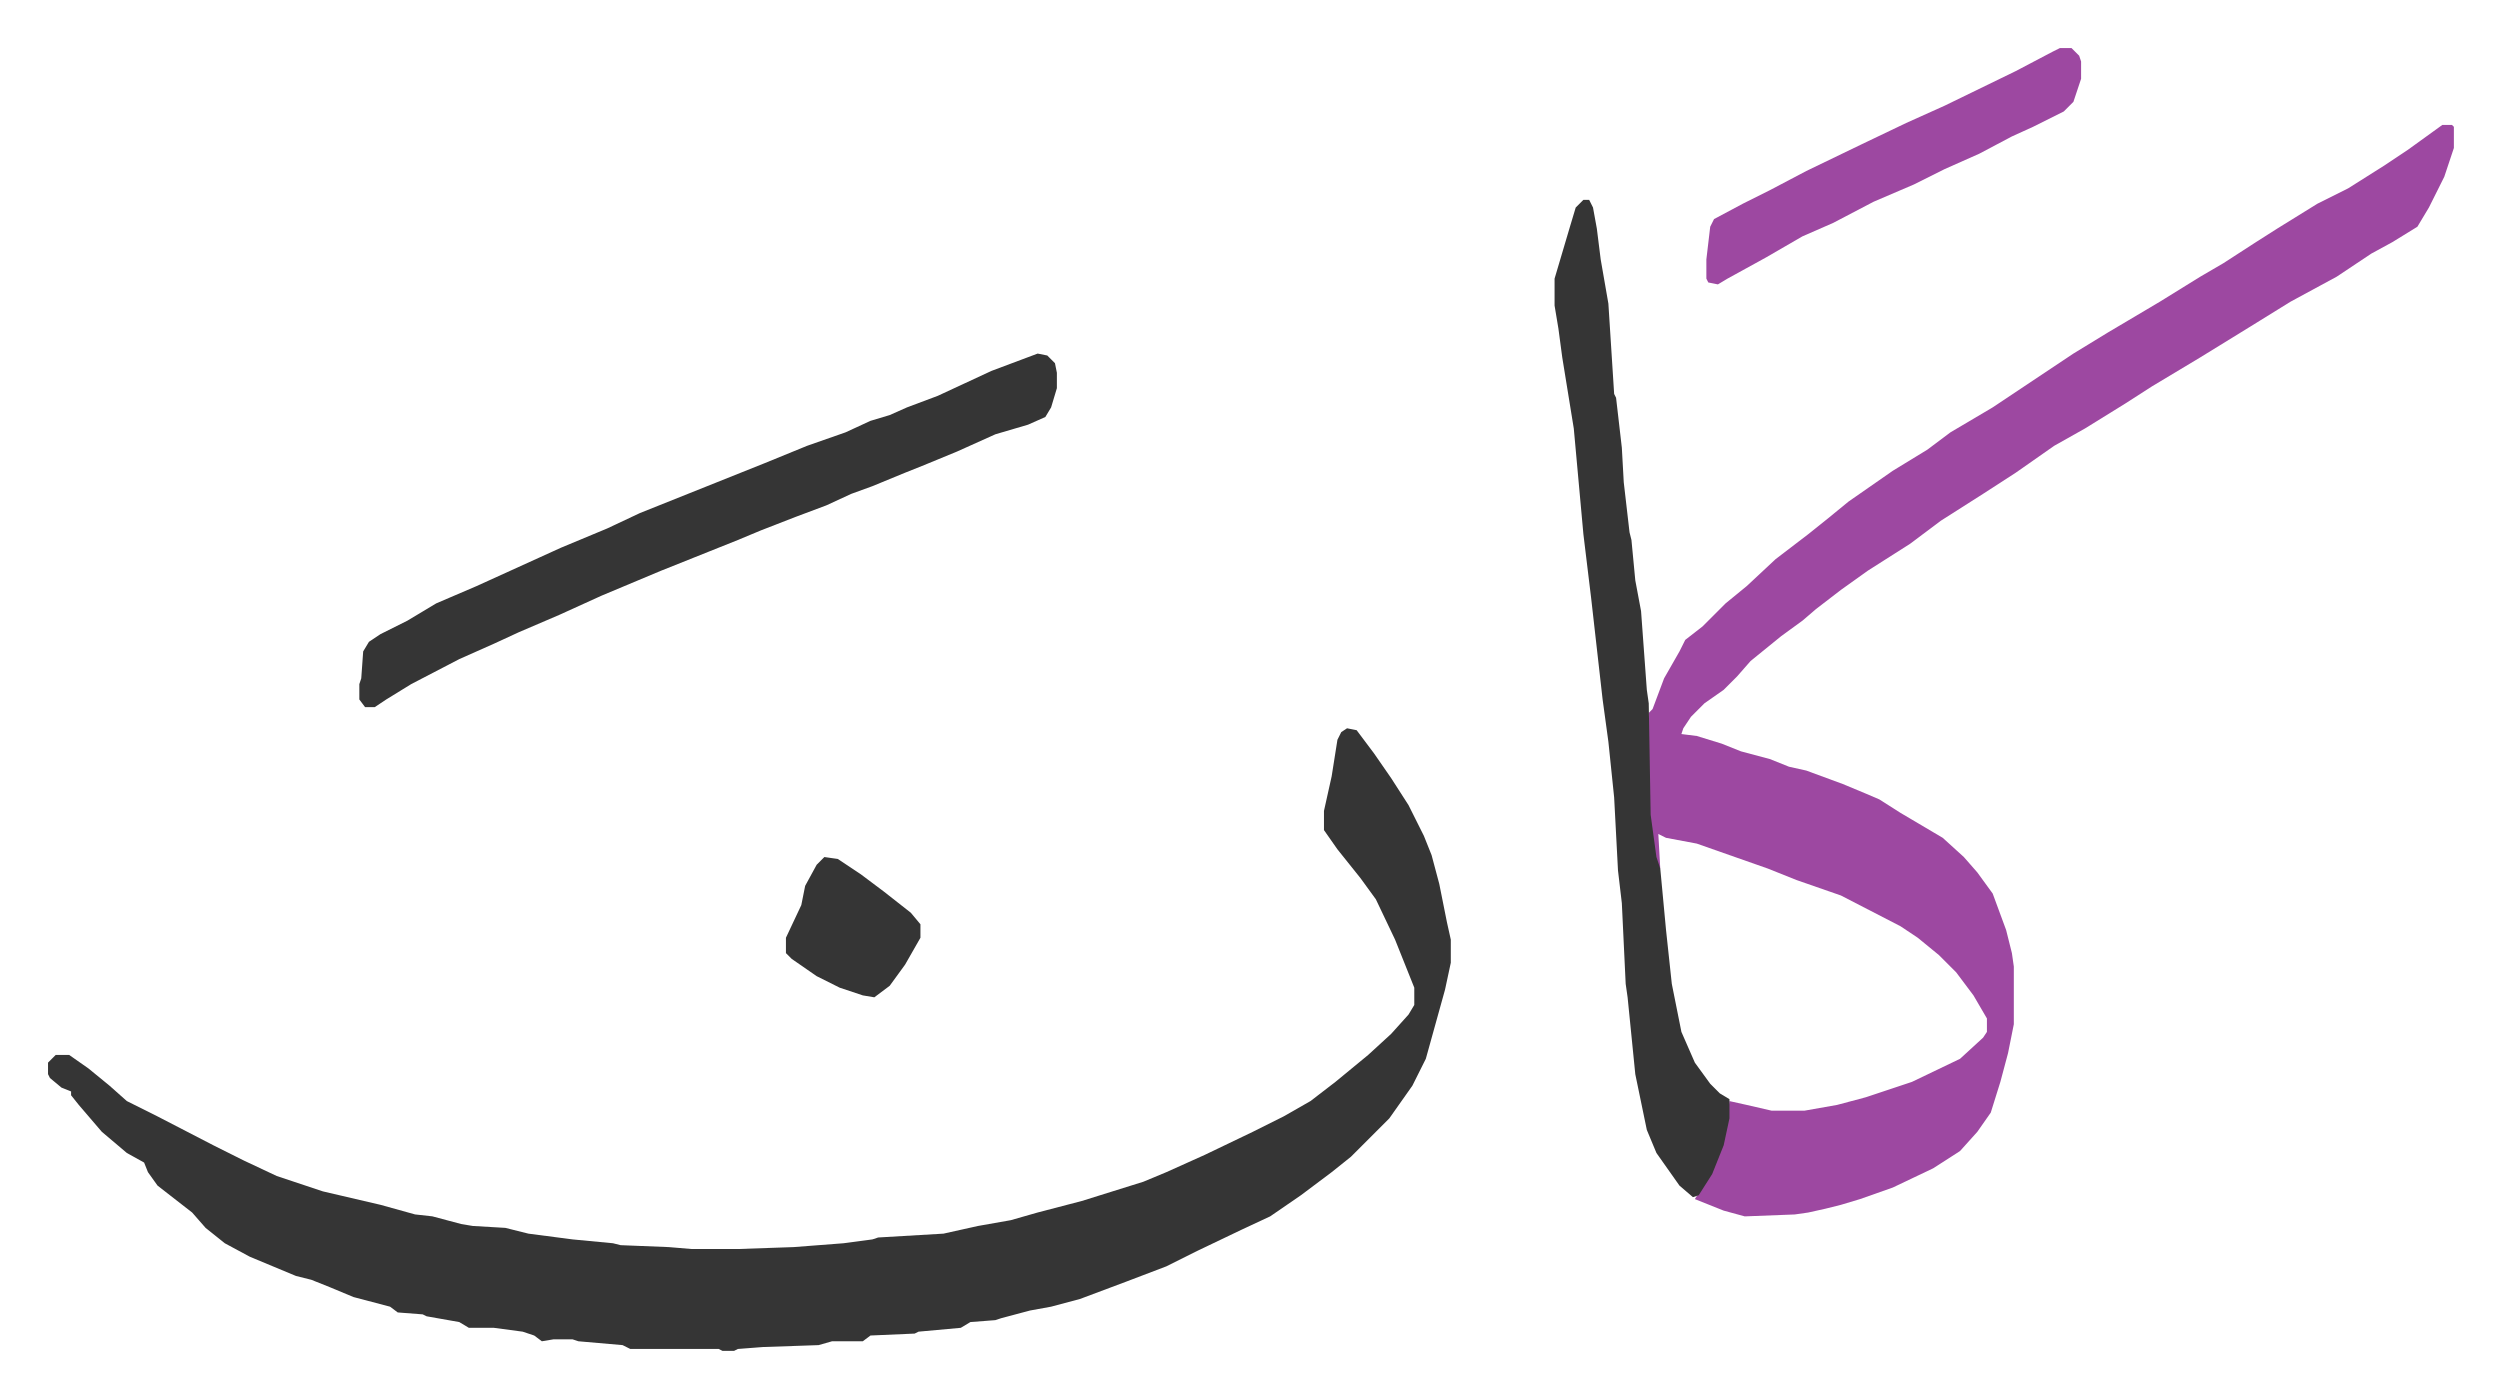 <svg xmlns="http://www.w3.org/2000/svg" viewBox="-25 350 1301 727">
    <path fill="#353535" id="rule_normal" d="m676 729 5 1 9 12 9 13 9 14 8 16 4 10 4 15 4 20 2 9v12l-3 14-10 36-7 14-12 17-20 20-10 8-16 12-16 11-15 7-23 11-16 8-21 8-24 9-15 4-11 2-15 4-3 1-13 1-5 3-22 2-2 1-23 1-4 3h-16l-7 2-29 1-13 1-2 1h-6l-2-1h-46l-4-2-23-2-3-1h-10l-6 1-4-3-6-2-15-2h-13l-5-3-17-3-2-1-13-1-4-3-19-5-12-5-10-4-8-2-24-10-13-7-10-8-7-8-9-7-9-7-5-7-2-5-9-5-13-11-12-14-4-5v-2l-5-2-6-5-1-2v-6l4-4h7l10 7 11 9 9 8 16 8 29 15 16 8 17 8 24 8 30 7 18 5 9 1 15 4 6 1 17 1 12 3 23 3 21 2 4 1 25 1 12 1h24l29-1 26-2 15-2 3-1 34-2 18-4 17-3 14-4 23-6 16-5 16-5 12-5 20-9 25-12 16-8 14-8 13-10 17-14 12-11 9-10 3-5v-9l-10-25-10-21-8-11-12-15-7-10v-10l4-18 3-19 2-4z"/>
    <path fill="#9d48a1" id="rule_ikhfa" d="M1246 415h5l1 1v11l-5 15-8 16-6 10-13 8-11 6-18 12-24 13-21 13-26 16-25 15-14 9-21 13-16 9-20 14-17 11-22 14-16 12-22 14-14 10-13 10-7 6-11 8-16 13-7 8-7 7-10 7-7 7-4 6-1 3 8 1 13 4 10 4 15 4 10 4 9 2 19 7 12 5 7 3 11 7 22 13 11 10 7 8 8 11 7 19 3 12 1 7v30l-3 15-4 15-5 16-7 10-9 10-14 9-21 10-17 6-10 3-8 2-9 2-7 1-26 1-11-3-15-6 7-11 6-14 3-10 2-16 9 2 13 3h17l17-3 15-4 24-8 25-12 12-11 2-3v-7l-7-12-9-12-9-9-11-9-9-6-31-16-23-8-15-6-37-13-16-3-4-2 1 18-2-2-3-17-1-9v-53l2-2 6-16 8-14 3-6 9-7 12-12 11-9 15-14 17-13 10-8 11-9 23-16 18-11 12-9 22-13 42-28 18-11 27-16 21-13 12-7 17-11 11-7 21-13 16-8 19-12 12-8z"/>
    <path fill="#353535" id="rule_normal" d="M799 454h3l2 4 2 11 2 16 4 23 3 47 1 2 3 26 1 18 3 26 1 4 2 21 3 16 3 41 1 7 1 58 3 22 2 6 3 32 3 28 5 25 7 16 8 11 5 5 5 3v10l-3 14-6 15-7 11-3 1-7-6-12-17-5-12-6-29-4-40-1-7-2-42-2-17-2-38-3-29-3-22-6-53-4-33-5-55-6-37-2-15-2-12v-14l8-27 3-10zm-284 80 5 1 4 4 1 5v8l-3 10-3 5-9 4-17 5-20 9-17 7-10 4-17 7-11 4-13 6-16 6-18 7-12 5-15 6-25 10-31 13-22 10-21 9-13 6-18 8-25 13-13 8-6 4h-5l-3-4v-8l1-3 1-14 3-5 6-4 14-7 15-9 21-9 33-15 11-5 24-10 17-8 25-10 40-16 22-9 20-7 13-6 10-3 9-4 16-6 28-13 16-6z"/>
    <path fill="#9d48a1" id="rule_ikhfa" d="M1047 375h6l4 4 1 3v9l-4 12-5 5-16 8-11 5-17 9-18 8-16 8-21 9-21 11-16 7-19 11-20 11-5 3-5-1-1-2v-10l2-17 2-4 15-8 14-7 19-10 29-14 23-11 20-9 37-18 19-10z"/>
    <path fill="#353535" id="rule_normal" d="m404 796 7 1 12 8 12 9 14 11 5 6v7l-8 14-8 11-8 6-6-1-12-4-12-6-13-9-3-3v-8l8-17 2-10 6-11z"/>
</svg>
